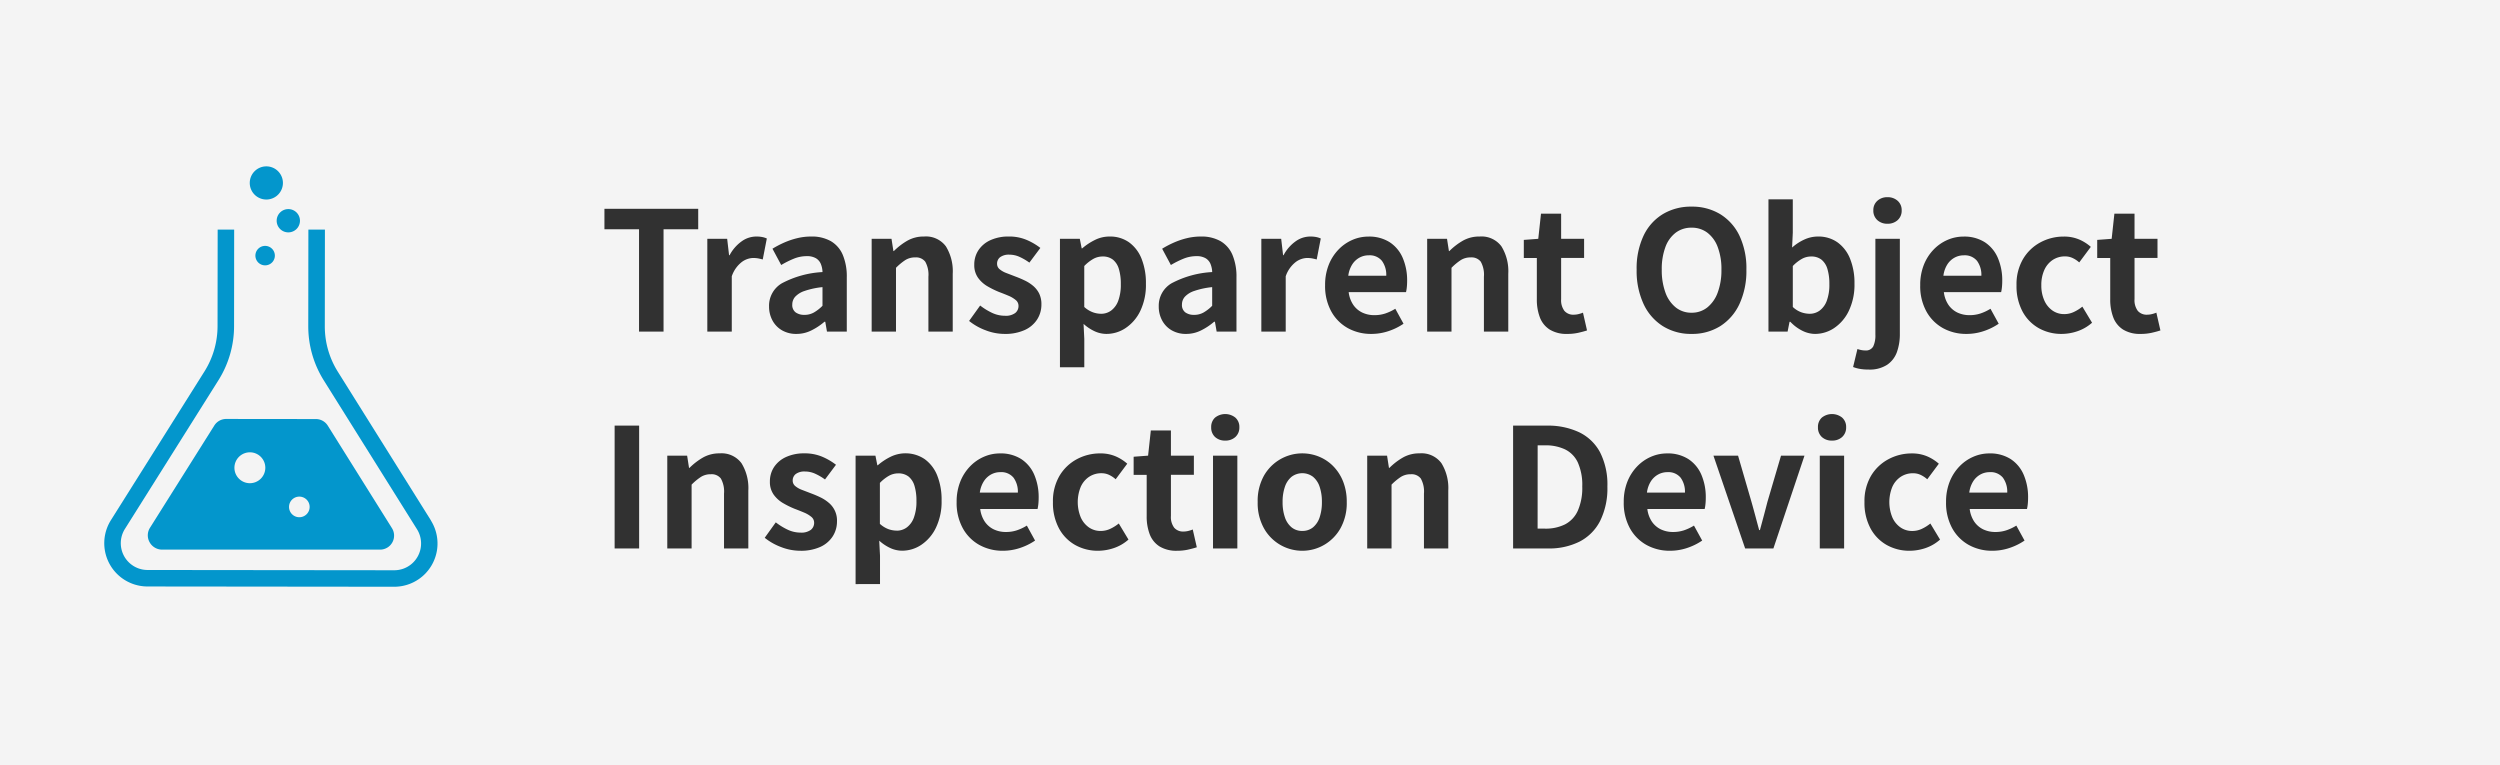 <?xml version="1.0" encoding="UTF-8"?> <svg xmlns="http://www.w3.org/2000/svg" width="196" height="60" viewBox="0 0 196 60"><g id="グループ_24253" data-name="グループ 24253" transform="translate(-947 -820)"><g id="グループ_13574" data-name="グループ 13574" transform="translate(134)"><rect id="長方形_48" data-name="長方形 48" width="196" height="60" transform="translate(813 820)" fill="#f4f4f4"></rect><g id="フラスコのフリーアイコン4" transform="translate(821.18 833.043)"><path id="パス_84" data-name="パス 84" d="M233.789,2.6a1.3,1.3,0,1,0-1.3-1.3A1.3,1.3,0,0,0,233.789,2.6Z" transform="translate(-221.088 0)" fill="#0396cc"></path><path id="パス_85" data-name="パス 85" d="M240.212,89.184a.763.763,0,1,0-.763.763A.763.763,0,0,0,240.212,89.184Z" transform="translate(-226.843 -82.186)" fill="#0396cc"></path><path id="パス_86" data-name="パス 86" d="M262.4,48.435a.913.913,0,1,0,.914-.911A.914.914,0,0,0,262.4,48.435Z" transform="translate(-248.889 -44.174)" fill="#0396cc"></path><path id="パス_87" data-name="パス 87" d="M96.323,137.658l-7.309-11.673A6.682,6.682,0,0,1,88,122.439l.009-7.585H86.712l-.009,7.563v.023a7.977,7.977,0,0,0,1.215,4.231l7.309,11.674a2.1,2.1,0,0,1-1.781,3.216h-.012l-19.329-.021a2.1,2.1,0,0,1-1.777-3.219l7.334-11.66a7.968,7.968,0,0,0,1.224-4.237l.008-7.569H79.6l-.009,7.568a6.687,6.687,0,0,1-1.026,3.551l-7.334,11.659a3.393,3.393,0,0,0,2.869,5.2l19.338.021v0c.03,0,.045,0,.047,0v0a3.391,3.391,0,0,0,2.833-5.192Z" transform="translate(-70.715 -109.896)" fill="#0396cc"></path><path id="パス_88" data-name="パス 88" d="M124.27,325.951l-5.045,8.018a1.107,1.107,0,0,0-.032,1.12,1.123,1.123,0,0,0,.966.59h17.1a1.1,1.1,0,0,0,.935-1.69l-5.026-8.029a1.1,1.1,0,0,0-.935-.518l-7.034-.008A1.1,1.1,0,0,0,124.27,325.951Zm6.667,5.572a.808.808,0,1,1-.808.808A.807.807,0,0,1,130.937,331.523Zm-3.877-3.474a1.211,1.211,0,1,1-1.212,1.212A1.212,1.212,0,0,1,127.06,328.05Z" transform="translate(-115.649 -305.631)" fill="#0396cc"></path></g><path id="パス_69745" data-name="パス 69745" d="M3.1,0V-8.025H.388V-9.631H7.74v1.605H5.022V0ZM8.454,0V-7.277H10.01l.149,1.287H10.2a3.136,3.136,0,0,1,.949-1.091,1.967,1.967,0,0,1,1.12-.375,2.426,2.426,0,0,1,.5.041,1.788,1.788,0,0,1,.35.112l-.32,1.646q-.2-.055-.367-.086a2.269,2.269,0,0,0-.406-.031,1.557,1.557,0,0,0-.879.323,2.372,2.372,0,0,0-.776,1.114V0Zm6.989.179A2.205,2.205,0,0,1,14.315-.1a1.968,1.968,0,0,1-.752-.772,2.278,2.278,0,0,1-.268-1.11,2.032,2.032,0,0,1,1-1.806,7.657,7.657,0,0,1,3.19-.882,1.841,1.841,0,0,0-.133-.639.935.935,0,0,0-.386-.446,1.372,1.372,0,0,0-.719-.163,2.7,2.7,0,0,0-1,.195,7.15,7.15,0,0,0-1,.5L13.562-6.5a7.584,7.584,0,0,1,.916-.481,6.1,6.1,0,0,1,1.015-.344,4.612,4.612,0,0,1,1.1-.131,3.018,3.018,0,0,1,1.546.363,2.268,2.268,0,0,1,.934,1.074,4.371,4.371,0,0,1,.315,1.769V0H17.835L17.7-.778h-.059A4.833,4.833,0,0,1,16.621-.1,2.6,2.6,0,0,1,15.443.179Zm.627-1.494a1.485,1.485,0,0,0,.74-.186,3.192,3.192,0,0,0,.673-.525V-3.489a6.217,6.217,0,0,0-1.406.3,1.75,1.75,0,0,0-.742.462.911.911,0,0,0-.22.6.714.714,0,0,0,.267.621A1.148,1.148,0,0,0,16.071-1.315ZM21.338,0V-7.277h1.556l.149.96h.036a5.09,5.09,0,0,1,1.046-.806,2.579,2.579,0,0,1,1.32-.334,1.941,1.941,0,0,1,1.712.77,3.709,3.709,0,0,1,.537,2.147V0H25.787V-4.3a2.085,2.085,0,0,0-.247-1.183.91.91,0,0,0-.786-.336,1.425,1.425,0,0,0-.773.206,4.463,4.463,0,0,0-.735.608V0ZM31.747.179a4.132,4.132,0,0,1-1.475-.285,4.6,4.6,0,0,1-1.295-.732l.867-1.209a4.977,4.977,0,0,0,.964.589,2.367,2.367,0,0,0,.985.214,1.233,1.233,0,0,0,.8-.216.694.694,0,0,0,.258-.558.582.582,0,0,0-.219-.46,2.2,2.2,0,0,0-.57-.337q-.351-.149-.733-.292a6.95,6.95,0,0,1-.908-.446,2.38,2.38,0,0,1-.743-.671,1.693,1.693,0,0,1-.295-1.015,2.028,2.028,0,0,1,.333-1.153,2.228,2.228,0,0,1,.941-.782,3.367,3.367,0,0,1,1.431-.283,3.487,3.487,0,0,1,1.412.271,4.818,4.818,0,0,1,1.064.624l-.861,1.152a4.385,4.385,0,0,0-.774-.452,1.91,1.91,0,0,0-.786-.172,1.137,1.137,0,0,0-.736.2.634.634,0,0,0-.236.511.545.545,0,0,0,.2.431,1.815,1.815,0,0,0,.532.3l.718.276q.365.136.723.308A3.031,3.031,0,0,1,34-3.586a1.9,1.9,0,0,1,.471.6,1.9,1.9,0,0,1,.176.859,2.147,2.147,0,0,1-.331,1.166,2.259,2.259,0,0,1-.972.832A3.689,3.689,0,0,1,31.747.179ZM36.1,2.794V-7.277h1.556l.149.752h.036a4.718,4.718,0,0,1,1-.662,2.548,2.548,0,0,1,1.135-.269A2.563,2.563,0,0,1,41.52-7,2.893,2.893,0,0,1,42.5-5.709a5.115,5.115,0,0,1,.34,1.953A4.709,4.709,0,0,1,42.4-1.625,3.354,3.354,0,0,1,41.25-.282a2.7,2.7,0,0,1-1.5.461,2.227,2.227,0,0,1-.928-.207,3.408,3.408,0,0,1-.871-.58L38.009.578V2.794ZM39.33-1.4a1.314,1.314,0,0,0,.786-.254,1.669,1.669,0,0,0,.556-.772,3.6,3.6,0,0,0,.2-1.3,3.987,3.987,0,0,0-.151-1.181,1.474,1.474,0,0,0-.464-.733,1.277,1.277,0,0,0-.823-.251,1.479,1.479,0,0,0-.71.184,3.138,3.138,0,0,0-.718.563v3.211a2.094,2.094,0,0,0,.688.421A1.961,1.961,0,0,0,39.33-1.4ZM45.994.179A2.205,2.205,0,0,1,44.866-.1a1.968,1.968,0,0,1-.752-.772,2.277,2.277,0,0,1-.268-1.11,2.032,2.032,0,0,1,1-1.806,7.657,7.657,0,0,1,3.19-.882,1.842,1.842,0,0,0-.133-.639.935.935,0,0,0-.386-.446,1.372,1.372,0,0,0-.719-.163,2.7,2.7,0,0,0-1,.195,7.15,7.15,0,0,0-1,.5L44.113-6.5a7.584,7.584,0,0,1,.916-.481,6.1,6.1,0,0,1,1.015-.344,4.612,4.612,0,0,1,1.1-.131,3.018,3.018,0,0,1,1.546.363,2.268,2.268,0,0,1,.934,1.074,4.371,4.371,0,0,1,.315,1.769V0H48.386L48.25-.778H48.19A4.833,4.833,0,0,1,47.172-.1,2.6,2.6,0,0,1,45.994.179Zm.627-1.494a1.485,1.485,0,0,0,.74-.186,3.192,3.192,0,0,0,.673-.525V-3.489a6.217,6.217,0,0,0-1.406.3,1.75,1.75,0,0,0-.742.462.911.911,0,0,0-.22.6.714.714,0,0,0,.267.621A1.148,1.148,0,0,0,46.621-1.315ZM51.889,0V-7.277h1.556l.149,1.287h.036a3.136,3.136,0,0,1,.949-1.091,1.967,1.967,0,0,1,1.12-.375,2.426,2.426,0,0,1,.5.041,1.788,1.788,0,0,1,.35.112l-.32,1.646q-.2-.055-.367-.086a2.269,2.269,0,0,0-.406-.031,1.557,1.557,0,0,0-.879.323A2.372,2.372,0,0,0,53.8-4.337V0Zm8.624.179a3.74,3.74,0,0,1-1.842-.454,3.336,3.336,0,0,1-1.3-1.31,4.112,4.112,0,0,1-.483-2.054,4.252,4.252,0,0,1,.281-1.589,3.665,3.665,0,0,1,.764-1.2,3.362,3.362,0,0,1,1.091-.762,3.126,3.126,0,0,1,1.251-.262,2.989,2.989,0,0,1,1.681.445,2.763,2.763,0,0,1,1.019,1.23,4.441,4.441,0,0,1,.344,1.8,4.739,4.739,0,0,1-.025.5,2.851,2.851,0,0,1-.062.38H58.736a2.259,2.259,0,0,0,.357.992,1.793,1.793,0,0,0,.7.606,2.188,2.188,0,0,0,.968.207,2.685,2.685,0,0,0,.837-.128,3.743,3.743,0,0,0,.794-.374l.644,1.174a4.691,4.691,0,0,1-1.191.584A4.218,4.218,0,0,1,60.513.179ZM58.705-4.38h2.977a1.86,1.86,0,0,0-.337-1.167A1.238,1.238,0,0,0,60.3-5.983a1.489,1.489,0,0,0-.713.179,1.575,1.575,0,0,0-.57.533A2.157,2.157,0,0,0,58.705-4.38ZM64.89,0V-7.277h1.556l.149.96h.036a5.091,5.091,0,0,1,1.046-.806A2.579,2.579,0,0,1,69-7.456a1.941,1.941,0,0,1,1.712.77,3.709,3.709,0,0,1,.537,2.147V0H69.339V-4.3a2.085,2.085,0,0,0-.247-1.183.91.91,0,0,0-.786-.336,1.425,1.425,0,0,0-.773.206,4.463,4.463,0,0,0-.735.608V0ZM75.881.179a2.512,2.512,0,0,1-1.389-.343,1.95,1.95,0,0,1-.766-.954,3.9,3.9,0,0,1-.238-1.422V-5.773H72.467V-7.192L73.6-7.277l.214-1.972h1.579v1.972h1.8v1.5h-1.8v3.227a1.393,1.393,0,0,0,.256.922.917.917,0,0,0,.737.3,1.549,1.549,0,0,0,.381-.05,2.3,2.3,0,0,0,.338-.11l.318,1.394q-.289.094-.673.182A3.9,3.9,0,0,1,75.881.179Zm9.734,0a4.144,4.144,0,0,1-2.241-.606,4.069,4.069,0,0,1-1.516-1.736,6.151,6.151,0,0,1-.545-2.693,6,6,0,0,1,.545-2.672,3.944,3.944,0,0,1,1.516-1.689A4.269,4.269,0,0,1,85.615-9.8a4.234,4.234,0,0,1,2.246.588,4,4,0,0,1,1.511,1.689,5.963,5.963,0,0,1,.545,2.667,6.15,6.15,0,0,1-.545,2.693A4.081,4.081,0,0,1,87.861-.427,4.137,4.137,0,0,1,85.615.179Zm0-1.662A1.939,1.939,0,0,0,86.857-1.9a2.667,2.667,0,0,0,.814-1.173,5,5,0,0,0,.289-1.785,4.849,4.849,0,0,0-.289-1.767,2.512,2.512,0,0,0-.814-1.132,2.014,2.014,0,0,0-1.241-.393,2.015,2.015,0,0,0-1.24.393,2.475,2.475,0,0,0-.81,1.132,4.928,4.928,0,0,0-.284,1.767,5.079,5.079,0,0,0,.284,1.785,2.628,2.628,0,0,0,.81,1.173A1.94,1.94,0,0,0,85.615-1.483ZM95.3.179a2.268,2.268,0,0,1-.988-.244,3.291,3.291,0,0,1-.947-.705H93.3L93.147,0h-1.5V-10.373h1.908v2.616L93.5-6.592a3.76,3.76,0,0,1,.964-.629,2.556,2.556,0,0,1,1.058-.235A2.584,2.584,0,0,1,97.06-7a2.888,2.888,0,0,1,.986,1.286,5.058,5.058,0,0,1,.345,1.947,4.742,4.742,0,0,1-.443,2.136A3.348,3.348,0,0,1,96.8-.282,2.7,2.7,0,0,1,95.3.179ZM94.88-1.4a1.314,1.314,0,0,0,.786-.254,1.669,1.669,0,0,0,.556-.772,3.6,3.6,0,0,0,.2-1.3,3.987,3.987,0,0,0-.151-1.181,1.474,1.474,0,0,0-.464-.733,1.277,1.277,0,0,0-.823-.251,1.487,1.487,0,0,0-.711.184,3.074,3.074,0,0,0-.717.563v3.211a1.916,1.916,0,0,0,.68.421A2.032,2.032,0,0,0,94.88-1.4ZM99.5,2.973a3.773,3.773,0,0,1-.712-.057,2.86,2.86,0,0,1-.505-.142l.34-1.411a2.244,2.244,0,0,0,.3.081,1.568,1.568,0,0,0,.313.032.645.645,0,0,0,.625-.315,2.014,2.014,0,0,0,.169-.927V-7.277h1.918V.183a4.146,4.146,0,0,1-.227,1.412,2.032,2.032,0,0,1-.763,1A2.5,2.5,0,0,1,99.5,2.973Zm1.477-11.431a1.133,1.133,0,0,1-.794-.285.985.985,0,0,1-.313-.765.962.962,0,0,1,.313-.748,1.137,1.137,0,0,1,.794-.284,1.152,1.152,0,0,1,.8.284.959.959,0,0,1,.314.748.983.983,0,0,1-.314.765A1.149,1.149,0,0,1,100.981-8.458ZM107.17.179a3.74,3.74,0,0,1-1.842-.454,3.336,3.336,0,0,1-1.3-1.31,4.112,4.112,0,0,1-.483-2.054,4.252,4.252,0,0,1,.281-1.589,3.664,3.664,0,0,1,.764-1.2,3.362,3.362,0,0,1,1.091-.762,3.126,3.126,0,0,1,1.251-.262,2.989,2.989,0,0,1,1.681.445,2.763,2.763,0,0,1,1.019,1.23,4.441,4.441,0,0,1,.344,1.8,4.738,4.738,0,0,1-.025.5,2.852,2.852,0,0,1-.062.38h-4.491a2.259,2.259,0,0,0,.357.992,1.793,1.793,0,0,0,.7.606,2.188,2.188,0,0,0,.968.207,2.685,2.685,0,0,0,.837-.128,3.743,3.743,0,0,0,.794-.374l.644,1.174a4.691,4.691,0,0,1-1.191.584A4.218,4.218,0,0,1,107.17.179ZM105.362-4.38h2.977A1.86,1.86,0,0,0,108-5.547a1.238,1.238,0,0,0-1.045-.435,1.489,1.489,0,0,0-.713.179,1.575,1.575,0,0,0-.57.533A2.157,2.157,0,0,0,105.362-4.38ZM114.635.179a3.606,3.606,0,0,1-1.8-.453,3.268,3.268,0,0,1-1.271-1.308,4.221,4.221,0,0,1-.469-2.057,3.907,3.907,0,0,1,.515-2.059A3.5,3.5,0,0,1,112.97-7a3.829,3.829,0,0,1,1.83-.453,3,3,0,0,1,1.2.226,3.409,3.409,0,0,1,.92.581l-.908,1.22a2.142,2.142,0,0,0-.536-.353,1.385,1.385,0,0,0-.569-.12,1.725,1.725,0,0,0-.978.281,1.847,1.847,0,0,0-.656.788,2.833,2.833,0,0,0-.233,1.192,2.842,2.842,0,0,0,.234,1.193,1.886,1.886,0,0,0,.64.791,1.586,1.586,0,0,0,.922.28,1.757,1.757,0,0,0,.759-.17,3.229,3.229,0,0,0,.662-.416l.76,1.261a3.32,3.32,0,0,1-1.152.669A3.891,3.891,0,0,1,114.635.179Zm6.2,0a2.512,2.512,0,0,1-1.389-.343,1.95,1.95,0,0,1-.766-.954,3.9,3.9,0,0,1-.238-1.422V-5.773h-1.021V-7.192l1.133-.085.214-1.972h1.579v1.972h1.8v1.5h-1.8v3.227a1.393,1.393,0,0,0,.256.922.917.917,0,0,0,.737.3,1.549,1.549,0,0,0,.381-.05,2.3,2.3,0,0,0,.338-.11l.318,1.394q-.289.094-.673.182A3.9,3.9,0,0,1,120.835.179ZM1.187,17V7.369H3.108V17Zm4.128,0V9.723H6.871l.149.96h.036A5.09,5.09,0,0,1,8.1,9.878a2.579,2.579,0,0,1,1.32-.334,1.941,1.941,0,0,1,1.712.77,3.709,3.709,0,0,1,.537,2.147V17H9.763V12.7a2.085,2.085,0,0,0-.247-1.183.91.91,0,0,0-.786-.336,1.425,1.425,0,0,0-.773.206,4.463,4.463,0,0,0-.735.608V17Zm10.409.179a4.132,4.132,0,0,1-1.475-.285,4.6,4.6,0,0,1-1.295-.732l.867-1.209a4.977,4.977,0,0,0,.964.589,2.367,2.367,0,0,0,.985.214,1.233,1.233,0,0,0,.8-.216.694.694,0,0,0,.258-.558.582.582,0,0,0-.219-.46,2.2,2.2,0,0,0-.57-.337q-.351-.149-.733-.292a6.95,6.95,0,0,1-.908-.446,2.38,2.38,0,0,1-.743-.671,1.693,1.693,0,0,1-.295-1.015,2.028,2.028,0,0,1,.333-1.153,2.228,2.228,0,0,1,.941-.782,3.367,3.367,0,0,1,1.431-.283,3.487,3.487,0,0,1,1.412.271,4.818,4.818,0,0,1,1.064.624l-.861,1.152a4.386,4.386,0,0,0-.774-.452,1.91,1.91,0,0,0-.786-.172,1.137,1.137,0,0,0-.736.2.634.634,0,0,0-.236.511.545.545,0,0,0,.2.431,1.815,1.815,0,0,0,.532.3l.718.276q.365.136.723.308a3.031,3.031,0,0,1,.652.424,1.8,1.8,0,0,1,.647,1.462,2.147,2.147,0,0,1-.331,1.166,2.259,2.259,0,0,1-.972.832A3.689,3.689,0,0,1,15.724,17.179Zm4.354,2.615V9.723h1.556l.149.752h.036a4.718,4.718,0,0,1,1-.662A2.676,2.676,0,0,1,25.5,10a2.893,2.893,0,0,1,.981,1.286,5.115,5.115,0,0,1,.34,1.953,4.709,4.709,0,0,1-.443,2.131,3.355,3.355,0,0,1-1.147,1.344,2.7,2.7,0,0,1-1.5.461,2.227,2.227,0,0,1-.928-.207,3.408,3.408,0,0,1-.871-.58l.061,1.186v2.216Zm3.229-4.19a1.314,1.314,0,0,0,.786-.254,1.669,1.669,0,0,0,.556-.772,3.6,3.6,0,0,0,.2-1.3,3.987,3.987,0,0,0-.151-1.181,1.474,1.474,0,0,0-.464-.733,1.277,1.277,0,0,0-.823-.251,1.479,1.479,0,0,0-.71.184,3.138,3.138,0,0,0-.718.563v3.211a2.094,2.094,0,0,0,.688.421A1.961,1.961,0,0,0,23.307,15.6Zm8.319,1.575a3.74,3.74,0,0,1-1.842-.454,3.336,3.336,0,0,1-1.3-1.31A4.112,4.112,0,0,1,28,13.361a4.252,4.252,0,0,1,.281-1.589,3.665,3.665,0,0,1,.764-1.2,3.362,3.362,0,0,1,1.091-.762,3.126,3.126,0,0,1,1.251-.262,2.989,2.989,0,0,1,1.681.445,2.763,2.763,0,0,1,1.019,1.23,4.441,4.441,0,0,1,.344,1.8,4.739,4.739,0,0,1-.025.5,2.851,2.851,0,0,1-.062.38H29.849a2.259,2.259,0,0,0,.357.992,1.793,1.793,0,0,0,.7.606,2.188,2.188,0,0,0,.968.207,2.685,2.685,0,0,0,.837-.128,3.743,3.743,0,0,0,.794-.374l.644,1.174a4.691,4.691,0,0,1-1.191.584A4.218,4.218,0,0,1,31.626,17.179ZM29.818,12.62H32.8a1.86,1.86,0,0,0-.337-1.167,1.238,1.238,0,0,0-1.045-.436,1.489,1.489,0,0,0-.713.179,1.575,1.575,0,0,0-.57.533A2.157,2.157,0,0,0,29.818,12.62Zm9.273,4.559a3.606,3.606,0,0,1-1.8-.453,3.268,3.268,0,0,1-1.271-1.308,4.221,4.221,0,0,1-.469-2.057,3.907,3.907,0,0,1,.515-2.059A3.5,3.5,0,0,1,37.426,10a3.829,3.829,0,0,1,1.83-.453,3,3,0,0,1,1.2.226,3.409,3.409,0,0,1,.92.581l-.908,1.22a2.142,2.142,0,0,0-.536-.353,1.385,1.385,0,0,0-.569-.12,1.725,1.725,0,0,0-.978.281,1.847,1.847,0,0,0-.656.788,3.165,3.165,0,0,0,0,2.386,1.886,1.886,0,0,0,.64.791,1.586,1.586,0,0,0,.922.28,1.757,1.757,0,0,0,.759-.17,3.229,3.229,0,0,0,.662-.416l.76,1.261a3.32,3.32,0,0,1-1.152.669A3.891,3.891,0,0,1,39.091,17.179Zm6.2,0a2.512,2.512,0,0,1-1.389-.343,1.95,1.95,0,0,1-.766-.954A3.9,3.9,0,0,1,42.9,14.46V11.227H41.877V9.808l1.133-.085.214-1.972H44.8V9.723h1.8v1.5H44.8v3.227a1.393,1.393,0,0,0,.256.922.917.917,0,0,0,.737.3,1.549,1.549,0,0,0,.381-.05,2.3,2.3,0,0,0,.338-.11l.318,1.394q-.289.094-.673.182A3.9,3.9,0,0,1,45.291,17.179ZM48.1,17V9.723h1.908V17Zm.957-8.458a1.125,1.125,0,0,1-.8-.285,1,1,0,0,1-.3-.765.977.977,0,0,1,.3-.748,1.274,1.274,0,0,1,1.6,0,.967.967,0,0,1,.309.748.991.991,0,0,1-.309.765A1.13,1.13,0,0,1,49.055,8.542ZM55.1,17.179a3.433,3.433,0,0,1-3.006-1.761,4.06,4.06,0,0,1-.492-2.057A4.052,4.052,0,0,1,52.09,11.3a3.459,3.459,0,0,1,4.317-1.5,3.328,3.328,0,0,1,1.117.748,3.591,3.591,0,0,1,.775,1.2,4.273,4.273,0,0,1,.286,1.615,4.05,4.05,0,0,1-.493,2.057A3.451,3.451,0,0,1,56.8,16.726,3.392,3.392,0,0,1,55.1,17.179Zm0-1.555a1.291,1.291,0,0,0,.84-.28,1.7,1.7,0,0,0,.521-.791,3.668,3.668,0,0,0,.176-1.193,3.644,3.644,0,0,0-.176-1.192,1.709,1.709,0,0,0-.521-.788,1.395,1.395,0,0,0-1.68,0,1.733,1.733,0,0,0-.525.788,3.576,3.576,0,0,0-.179,1.192,3.6,3.6,0,0,0,.179,1.193,1.723,1.723,0,0,0,.525.791A1.291,1.291,0,0,0,55.1,15.625ZM60.189,17V9.723h1.556l.149.96h.036a5.09,5.09,0,0,1,1.046-.806,2.579,2.579,0,0,1,1.32-.334,1.941,1.941,0,0,1,1.712.77,3.709,3.709,0,0,1,.537,2.147V17H64.638V12.7a2.085,2.085,0,0,0-.247-1.183.91.91,0,0,0-.786-.336,1.425,1.425,0,0,0-.773.206,4.463,4.463,0,0,0-.735.608V17Zm11.438,0V7.369h2.636a5.741,5.741,0,0,1,2.542.519A3.656,3.656,0,0,1,78.444,9.46a5.559,5.559,0,0,1,.575,2.683,5.75,5.75,0,0,1-.57,2.7,3.72,3.72,0,0,1-1.613,1.62A5.323,5.323,0,0,1,74.368,17Zm1.921-1.555h.589A3.381,3.381,0,0,0,75.7,15.11,2.234,2.234,0,0,0,76.7,14.04a4.427,4.427,0,0,0,.349-1.9,4.3,4.3,0,0,0-.349-1.886A2.156,2.156,0,0,0,75.7,9.232a3.543,3.543,0,0,0-1.559-.318h-.589Zm10.379,1.734a3.74,3.74,0,0,1-1.842-.454,3.336,3.336,0,0,1-1.3-1.31,4.112,4.112,0,0,1-.483-2.054,4.252,4.252,0,0,1,.281-1.589,3.664,3.664,0,0,1,.764-1.2,3.362,3.362,0,0,1,1.091-.762,3.126,3.126,0,0,1,1.251-.262,2.989,2.989,0,0,1,1.681.445,2.763,2.763,0,0,1,1.019,1.23,4.441,4.441,0,0,1,.344,1.8,4.738,4.738,0,0,1-.025.5,2.852,2.852,0,0,1-.062.38H82.151a2.259,2.259,0,0,0,.357.992,1.793,1.793,0,0,0,.7.606,2.188,2.188,0,0,0,.968.207,2.685,2.685,0,0,0,.837-.128,3.743,3.743,0,0,0,.794-.374l.644,1.174a4.691,4.691,0,0,1-1.191.584A4.218,4.218,0,0,1,83.928,17.179ZM82.12,12.62H85.1a1.86,1.86,0,0,0-.337-1.167,1.238,1.238,0,0,0-1.045-.436A1.489,1.489,0,0,0,83,11.2a1.575,1.575,0,0,0-.57.533A2.157,2.157,0,0,0,82.12,12.62Zm7.7,4.38L87.334,9.723h1.929l1.054,3.629q.152.535.3,1.091t.3,1.113h.062q.152-.556.3-1.113t.285-1.091l1.067-3.629h1.84L92.034,17Zm5.851,0V9.723h1.908V17Zm.957-8.458a1.125,1.125,0,0,1-.8-.285,1,1,0,0,1-.3-.765.977.977,0,0,1,.3-.748,1.274,1.274,0,0,1,1.6,0,.967.967,0,0,1,.309.748.991.991,0,0,1-.309.765A1.13,1.13,0,0,1,96.63,8.542Zm6.087,8.637a3.606,3.606,0,0,1-1.8-.453,3.268,3.268,0,0,1-1.271-1.308,4.221,4.221,0,0,1-.469-2.057,3.907,3.907,0,0,1,.515-2.059,3.5,3.5,0,0,1,1.364-1.3,3.829,3.829,0,0,1,1.83-.453,3,3,0,0,1,1.2.226,3.409,3.409,0,0,1,.92.581l-.908,1.22a2.142,2.142,0,0,0-.536-.353,1.385,1.385,0,0,0-.569-.12,1.725,1.725,0,0,0-.978.281,1.847,1.847,0,0,0-.656.788,3.165,3.165,0,0,0,0,2.386,1.886,1.886,0,0,0,.64.791,1.586,1.586,0,0,0,.922.28,1.757,1.757,0,0,0,.759-.17,3.229,3.229,0,0,0,.662-.416l.76,1.261a3.32,3.32,0,0,1-1.152.669A3.891,3.891,0,0,1,102.717,17.179Zm6.481,0a3.74,3.74,0,0,1-1.842-.454,3.336,3.336,0,0,1-1.3-1.31,4.112,4.112,0,0,1-.483-2.054,4.252,4.252,0,0,1,.281-1.589,3.664,3.664,0,0,1,.764-1.2,3.362,3.362,0,0,1,1.091-.762,3.126,3.126,0,0,1,1.251-.262,2.989,2.989,0,0,1,1.681.445,2.763,2.763,0,0,1,1.019,1.23,4.441,4.441,0,0,1,.344,1.8,4.738,4.738,0,0,1-.025.5,2.852,2.852,0,0,1-.062.38h-4.491a2.259,2.259,0,0,0,.357.992,1.793,1.793,0,0,0,.7.606,2.188,2.188,0,0,0,.968.207,2.685,2.685,0,0,0,.837-.128,3.743,3.743,0,0,0,.794-.374l.644,1.174a4.691,4.691,0,0,1-1.191.584A4.218,4.218,0,0,1,109.2,17.179ZM107.39,12.62h2.977a1.86,1.86,0,0,0-.337-1.167,1.238,1.238,0,0,0-1.045-.436,1.489,1.489,0,0,0-.713.179,1.575,1.575,0,0,0-.57.533A2.157,2.157,0,0,0,107.39,12.62Z" transform="translate(860 846)" fill="#313131"></path></g></g></svg> 